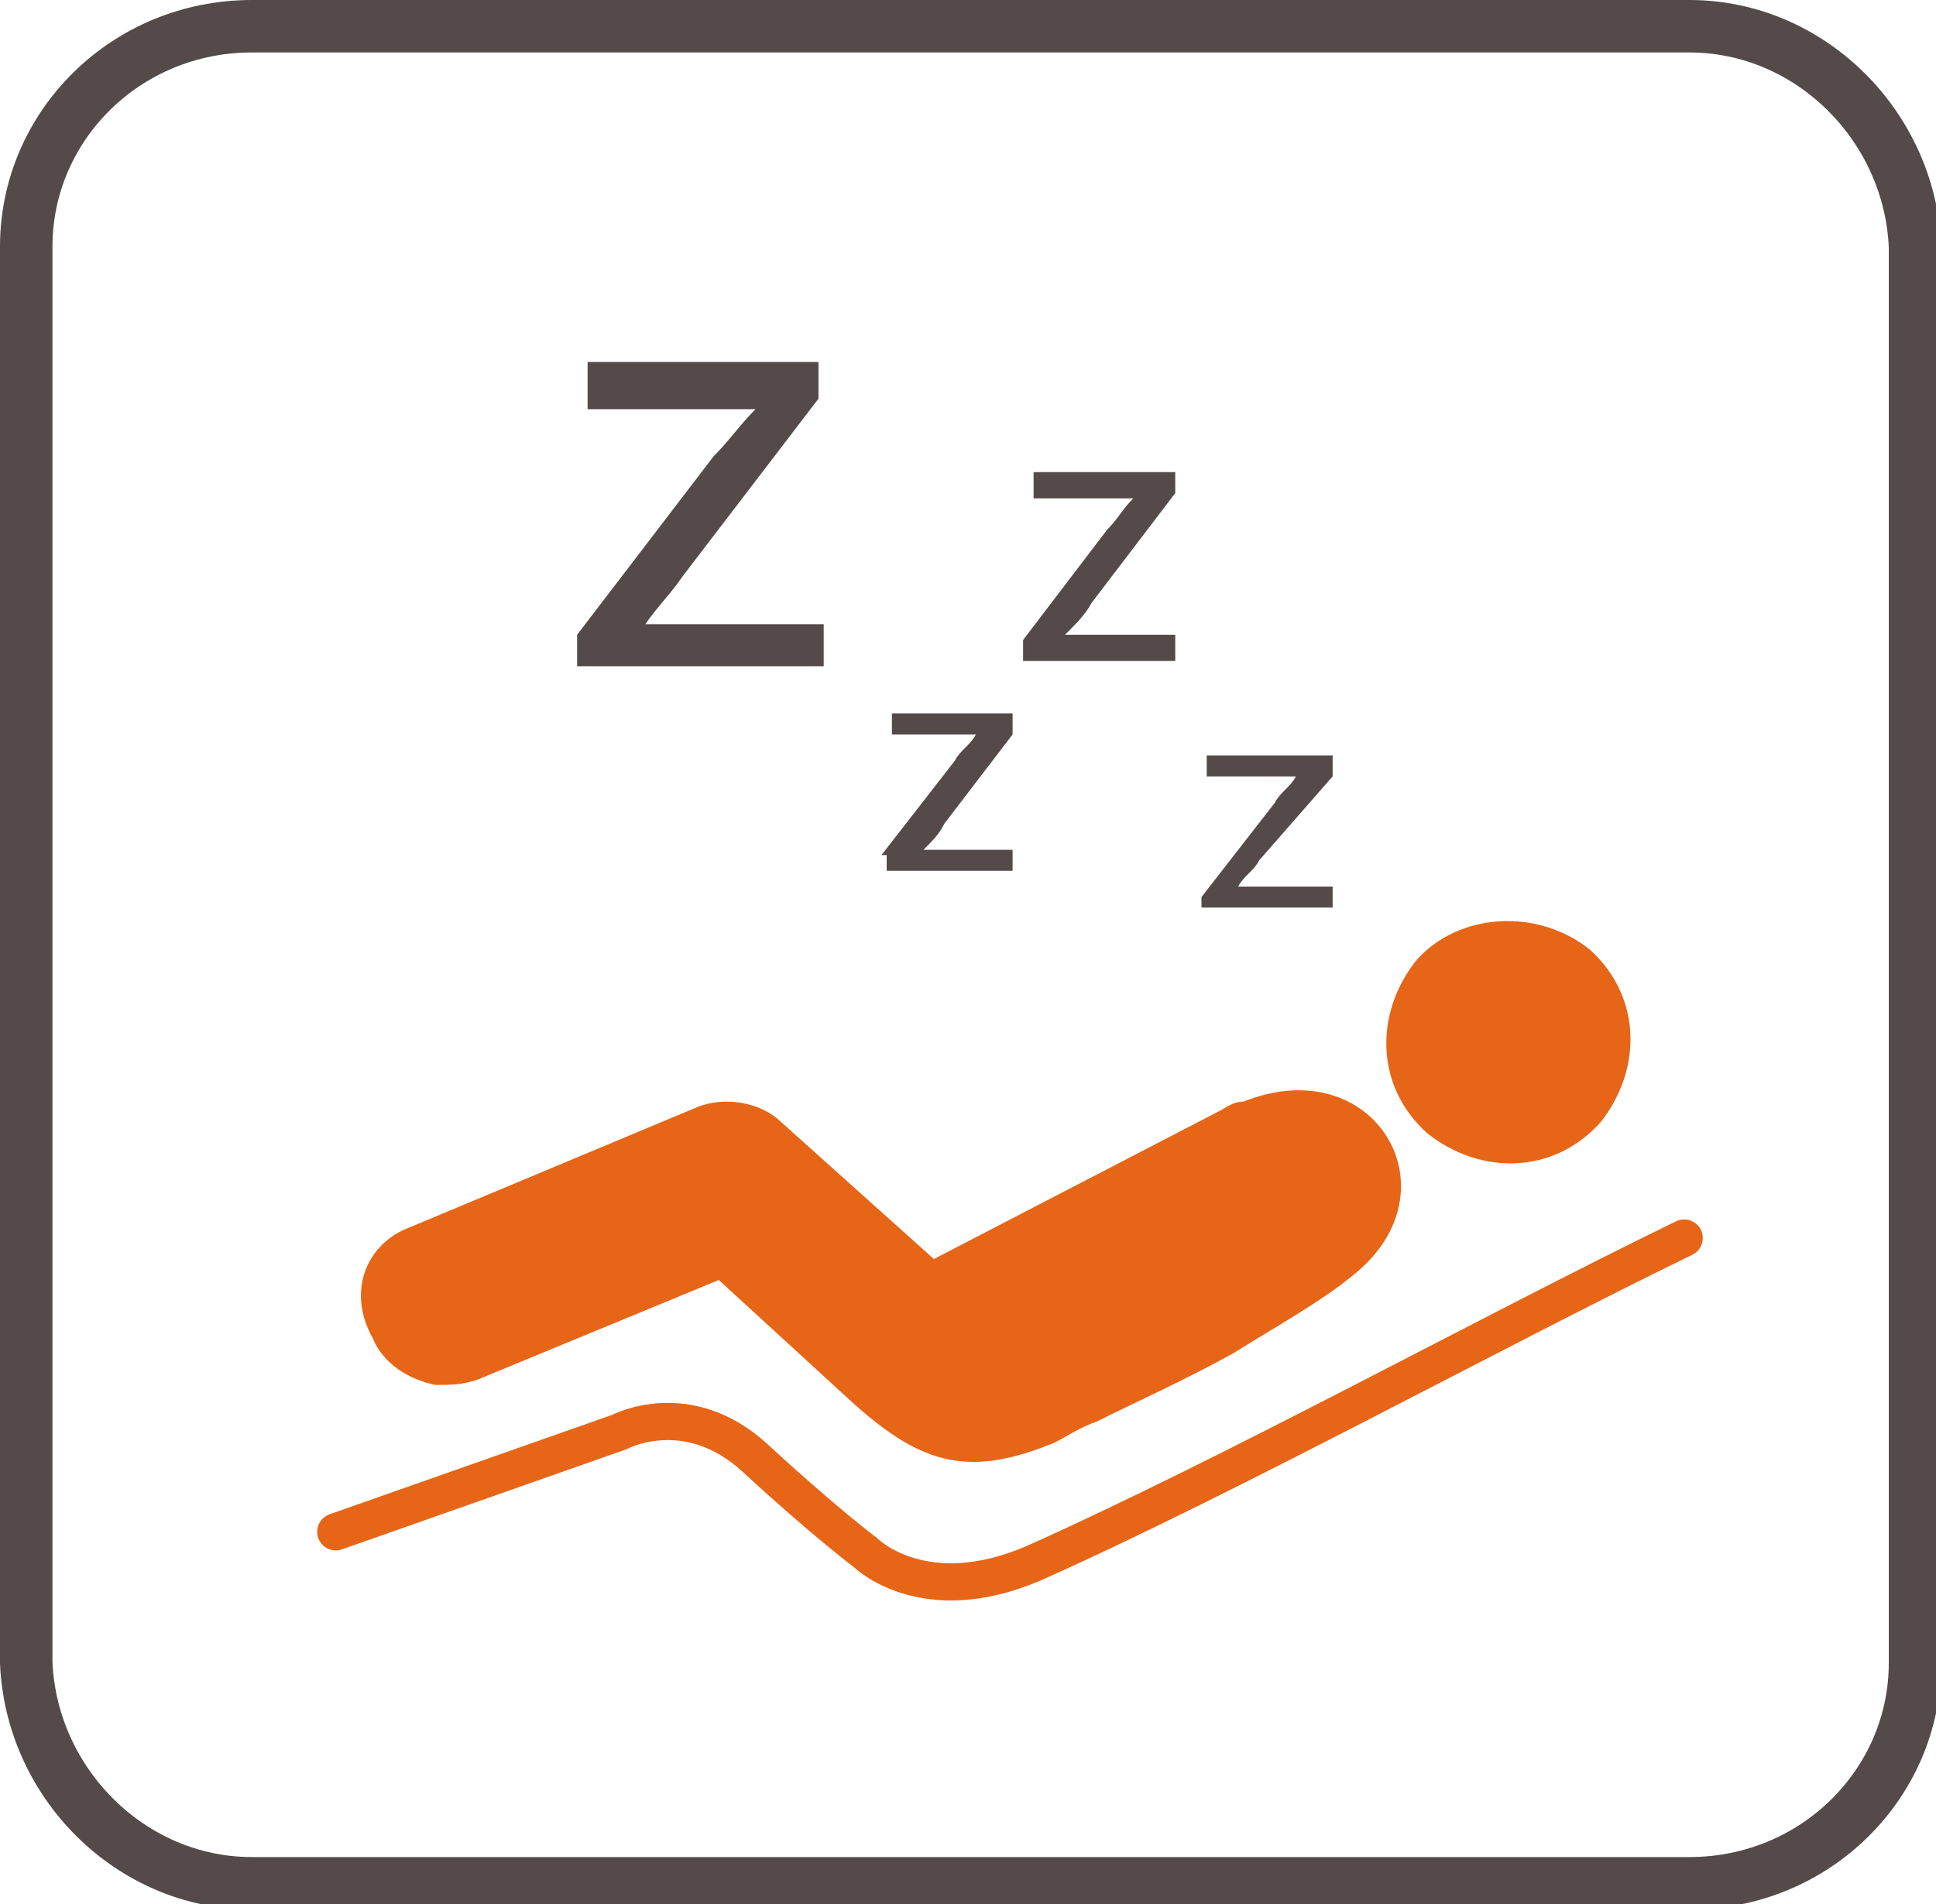 <?xml version="1.0" encoding="utf-8"?>
<!-- Generator: Adobe Illustrator 22.1.0, SVG Export Plug-In . SVG Version: 6.00 Build 0)  -->
<svg version="1.1" id="Layer_1" xmlns="http://www.w3.org/2000/svg" xmlns:xlink="http://www.w3.org/1999/xlink" x="0px" y="0px"
	 viewBox="0 0 36.9 36.3" style="enable-background:new 0 0 36.9 36.3;" xml:space="preserve">
<style type="text/css">
	.st0{fill:none;stroke:#544a4a;stroke-miterlimit:22.926;}
	.st1{fill:#e76517;}
	.st2{fill:none;stroke:#e76517;stroke-width:0.709;stroke-linecap:round;stroke-linejoin:round;stroke-miterlimit:22.926;}
	.st3{fill:#544a4a;}
</style>
<title>bicon1</title>
<path class="st0" d="M4.8,0.5h27.4c2.3,0,4.2,1.9,4.3,4.2v27c0,2.3-1.9,4.2-4.3,4.2H4.8c-2.3,0-4.2-1.9-4.3-4.2v-27
	C0.5,2.4,2.4,0.5,4.8,0.5z"/>
<path class="st1" d="M30.3,18.1c1,0.9,1,2.3,0.2,3.3c-0.9,1-2.3,1-3.3,0.2c-1-0.9-1-2.3-0.2-3.3C27.8,17.4,29.3,17.3,30.3,18.1"/>
<path class="st1" d="M7.8,23.4l5.5-2.3c0.5-0.2,1.2-0.1,1.6,0.3l2.9,2.6l5.4-2.8c0.2-0.1,0.3-0.2,0.5-0.2c2.5-1,4.1,1.7,2.1,3.3
	c-0.6,0.5-1.5,1-2.3,1.5c-0.9,0.5-1.8,0.9-2.6,1.3c-0.3,0.1-0.6,0.3-0.8,0.4c-1.7,0.7-2.6,0.4-4-0.9l-2.4-2.2l-4.6,1.9
	c-0.3,0.1-0.5,0.1-0.8,0.1c-0.5-0.1-1-0.4-1.2-0.9C6.6,24.6,7,23.7,7.8,23.4"/>
<path class="st2" d="M6.4,29.2l5.4-1.9c0,0,1.3-0.7,2.6,0.5s2.1,1.8,2.1,1.8s1.1,1.1,3.2,0.2c3.8-1.7,8.7-4.4,12.4-6.2"/>
<g>
	<path class="st3" d="M11,12.1l2.6-3.4c0.3-0.3,0.5-0.6,0.8-0.9v0h-3.2V6.9h4.4v0.7l-2.6,3.4c-0.2,0.3-0.5,0.6-0.7,0.9v0h3.4v0.8H11
		V12.1z"/>
</g>
<g>
	<path class="st3" d="M22.9,17.1l1.4-1.8c0.1-0.2,0.3-0.3,0.4-0.5v0h-1.7v-0.4h2.4v0.4L24,16.4c-0.1,0.2-0.3,0.3-0.4,0.5v0h1.8v0.4
		h-2.5V17.1z"/>
</g>
<g>
	<path class="st3" d="M16.8,16.3l1.4-1.8c0.1-0.2,0.3-0.3,0.4-0.5v0h-1.6v-0.4h2.3V14l-1.3,1.7c-0.1,0.2-0.2,0.3-0.4,0.5v0h1.7v0.4
		h-2.4V16.3z"/>
</g>
<g>
	<path class="st3" d="M19.5,12.2l1.6-2.1c0.2-0.2,0.3-0.4,0.5-0.6v0h-1.9V9h2.7v0.4l-1.6,2.1c-0.1,0.2-0.3,0.4-0.5,0.6v0h2.1v0.5
		h-2.9V12.2z"/>
</g>
</svg>
